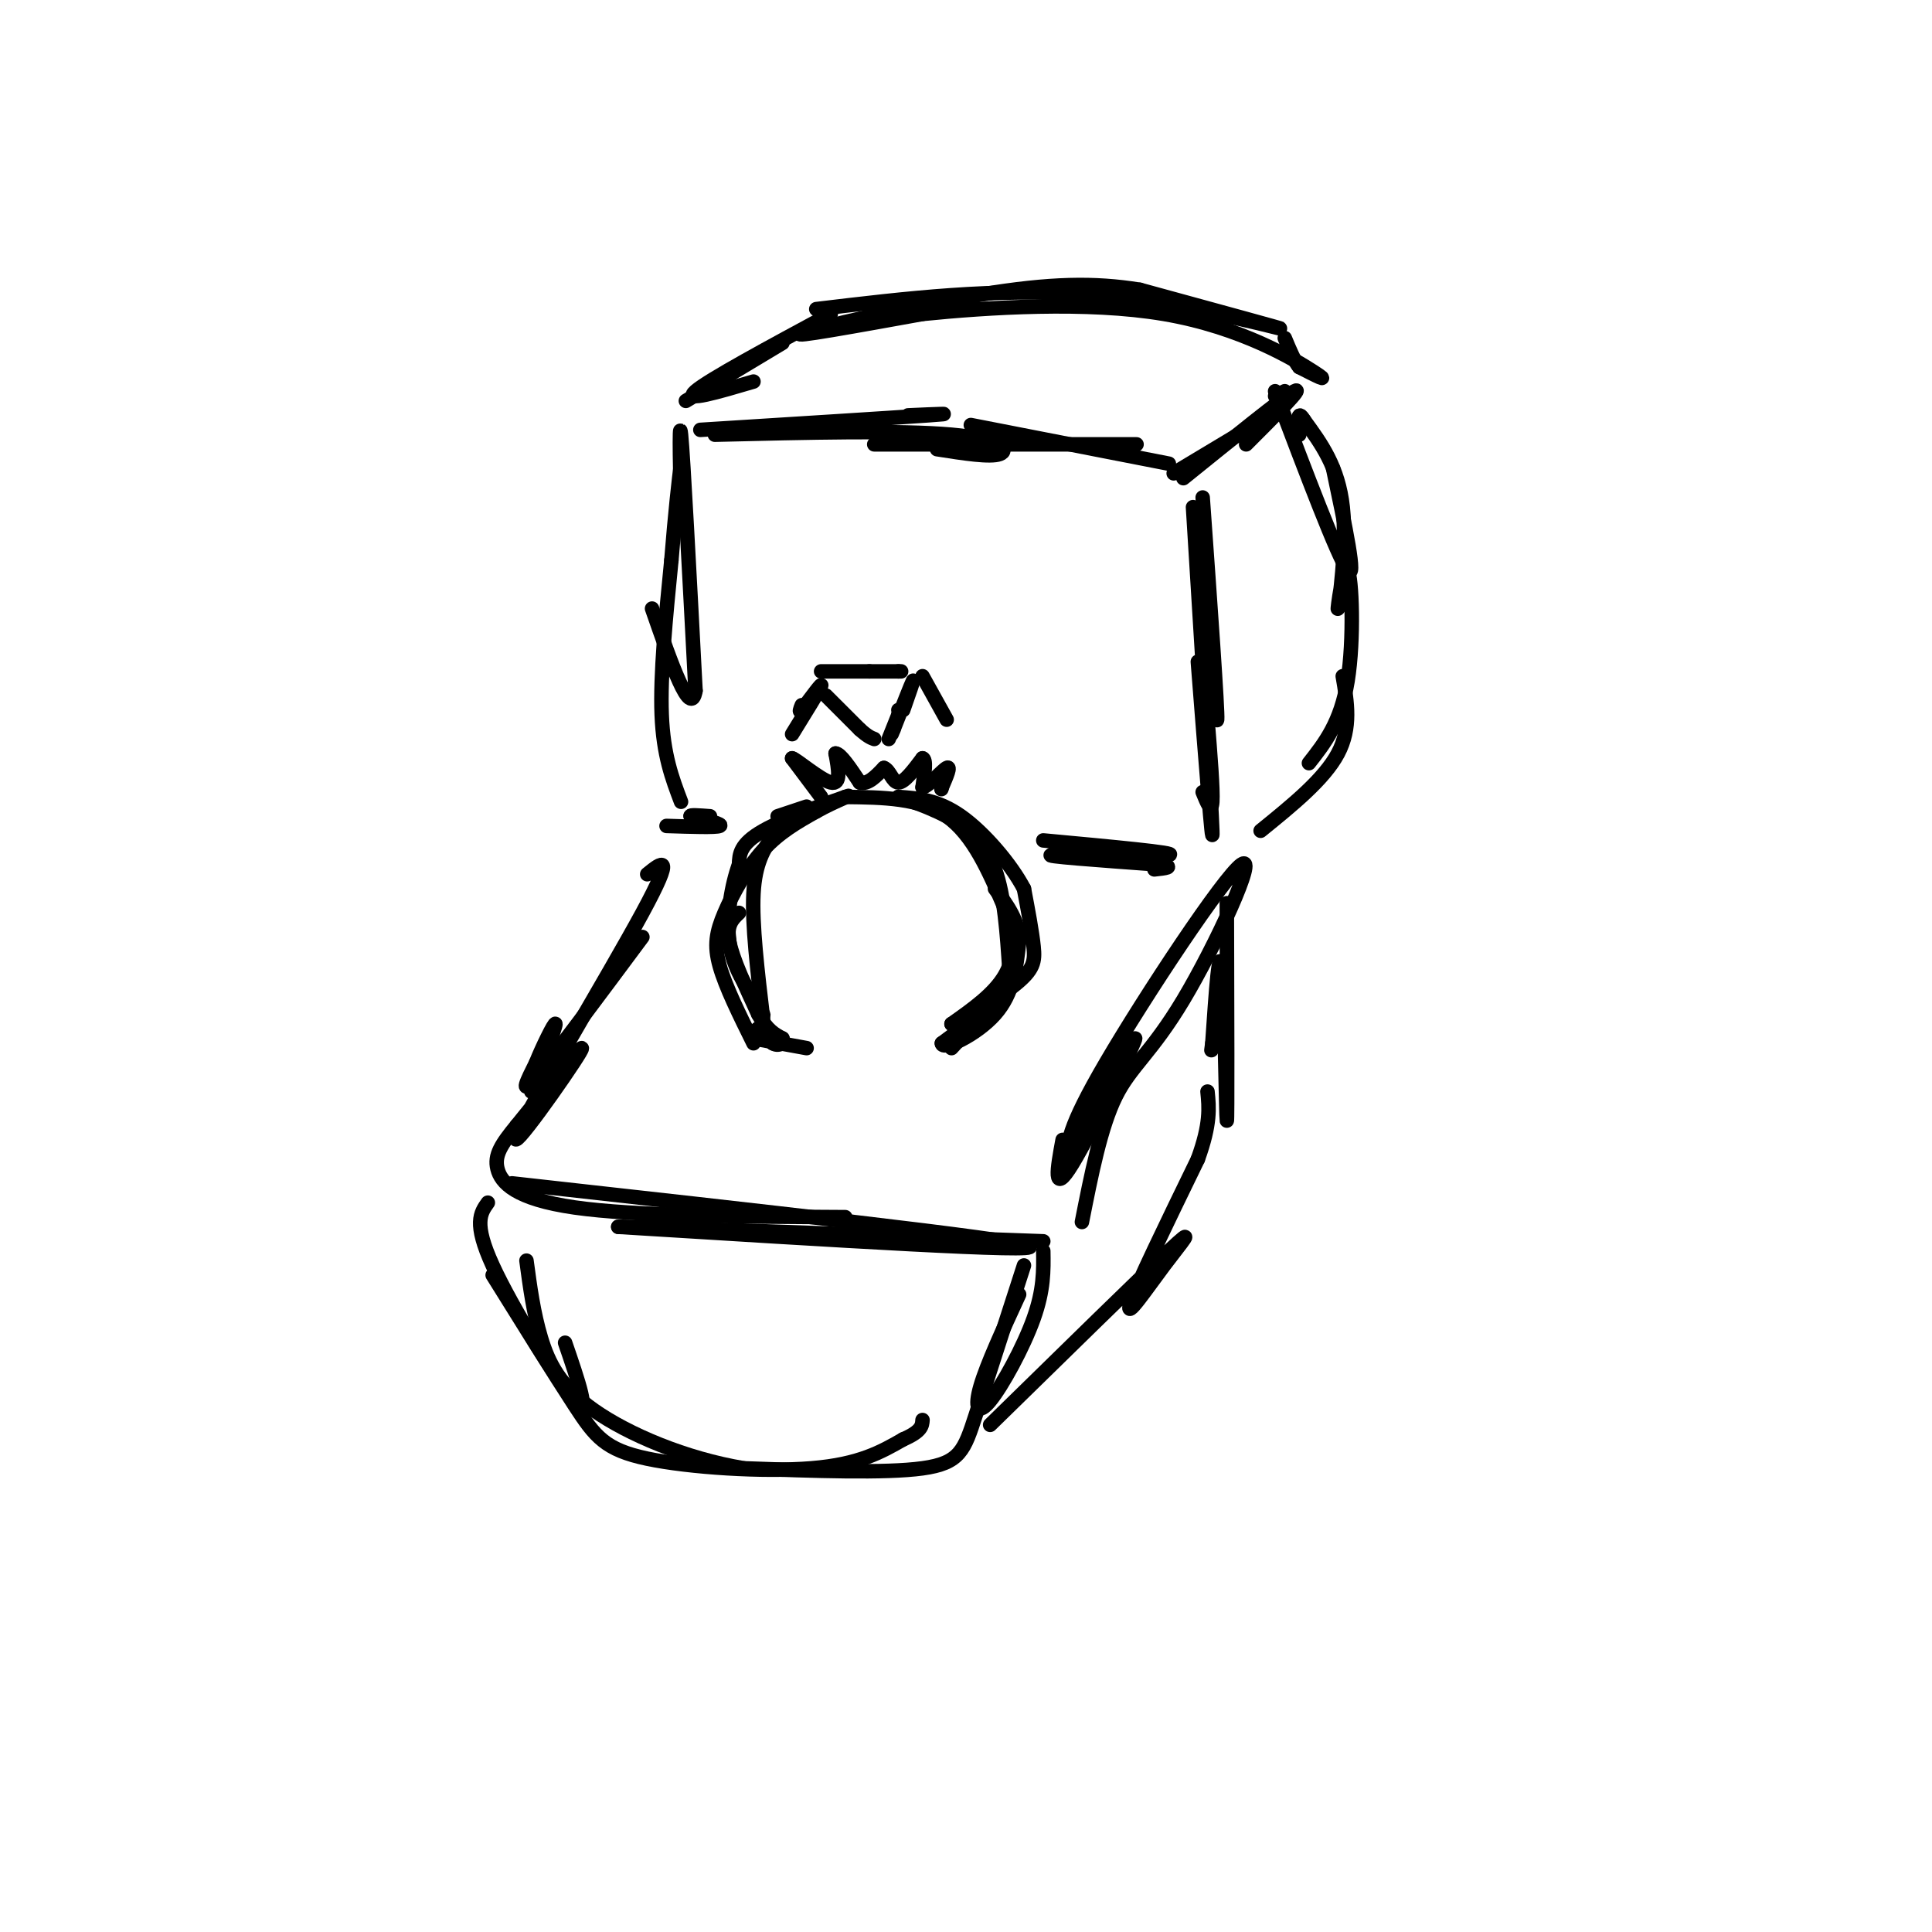 <svg viewBox='0 0 400 400' version='1.1' xmlns='http://www.w3.org/2000/svg' xmlns:xlink='http://www.w3.org/1999/xlink'><g fill='none' stroke='rgb(0,0,0)' stroke-width='3' stroke-linecap='round' stroke-linejoin='round'><path d='M156,216c-2.899,-5.857 -5.798,-11.714 -7,-16c-1.202,-4.286 -0.708,-7.000 1,-11c1.708,-4.000 4.631,-9.286 8,-13c3.369,-3.714 7.185,-5.857 11,-8'/><path d='M169,168c4.012,-2.250 8.542,-3.875 6,-3c-2.542,0.875 -12.155,4.250 -17,7c-4.845,2.750 -4.923,4.875 -5,7'/><path d='M153,179c-1.489,4.067 -2.711,10.733 -2,16c0.711,5.267 3.356,9.133 6,13'/><path d='M157,208c1.167,2.500 1.083,2.250 1,2'/><path d='M175,165c7.750,0.083 15.500,0.167 21,4c5.500,3.833 8.750,11.417 12,19'/><path d='M208,188c2.356,5.622 2.244,10.178 0,14c-2.244,3.822 -6.622,6.911 -11,10'/><path d='M197,212c0.976,0.071 8.917,-4.750 13,-8c4.083,-3.250 4.310,-4.929 4,-8c-0.310,-3.071 -1.155,-7.536 -2,-12'/><path d='M212,184c-2.622,-5.022 -8.178,-11.578 -13,-15c-4.822,-3.422 -8.911,-3.711 -13,-4'/><path d='M186,165c-0.310,-0.119 5.417,1.583 10,4c4.583,2.417 8.024,5.548 10,11c1.976,5.452 2.488,13.226 3,21'/><path d='M209,201c-1.833,6.000 -7.917,10.500 -14,15'/><path d='M195,216c0.044,1.667 7.156,-1.667 11,-6c3.844,-4.333 4.422,-9.667 5,-15'/><path d='M211,195c0.000,-4.333 -2.500,-7.667 -5,-11'/><path d='M160,173c-1.833,2.833 -3.667,5.667 -4,12c-0.333,6.333 0.833,16.167 2,26'/><path d='M153,189c-1.333,1.250 -2.667,2.500 -2,6c0.667,3.500 3.333,9.250 6,15'/><path d='M157,210c1.833,3.333 3.417,4.167 5,5'/><path d='M162,215c-0.467,0.200 -4.133,-1.800 -5,-2c-0.867,-0.200 1.067,1.400 3,3'/><path d='M160,216c0.833,0.500 1.417,0.250 2,0'/><path d='M156,215c0.000,0.000 11.000,2.000 11,2'/><path d='M197,217c0.000,0.000 11.000,-12.000 11,-12'/><path d='M161,169c0.000,0.000 6.000,-2.000 6,-2'/><path d='M170,165c0.000,0.000 -6.000,-8.000 -6,-8'/><path d='M164,157c0.800,0.133 5.800,4.467 8,5c2.200,0.533 1.600,-2.733 1,-6'/><path d='M173,156c1.000,0.000 3.000,3.000 5,6'/><path d='M178,162c1.667,0.500 3.333,-1.250 5,-3'/><path d='M183,159c1.222,0.422 1.778,2.978 3,3c1.222,0.022 3.111,-2.489 5,-5'/><path d='M191,157c0.833,0.167 0.417,3.083 0,6'/><path d='M191,163c1.156,-0.133 4.044,-3.467 5,-4c0.956,-0.533 -0.022,1.733 -1,4'/><path d='M195,163c-0.167,0.667 -0.083,0.333 0,0'/><path d='M164,152c2.833,-4.583 5.667,-9.167 6,-10c0.333,-0.833 -1.833,2.083 -4,5'/><path d='M166,147c-0.667,0.667 -0.333,-0.167 0,-1'/><path d='M170,139c0.000,0.000 10.000,0.000 10,0'/><path d='M180,139c2.667,0.000 4.333,0.000 6,0'/><path d='M186,139c1.000,0.000 0.500,0.000 0,0'/><path d='M191,140c0.000,0.000 5.000,9.000 5,9'/><path d='M171,144c0.000,0.000 7.000,7.000 7,7'/><path d='M178,151c1.667,1.500 2.333,1.750 3,2'/><path d='M184,153c0.000,0.000 2.000,-5.000 2,-5'/><path d='M186,148c0.333,-1.000 0.167,-1.000 0,-1'/><path d='M187,147c1.167,-3.333 2.333,-6.667 2,-6c-0.333,0.667 -2.167,5.333 -4,10'/><path d='M185,151c-0.667,1.667 -0.333,0.833 0,0'/><path d='M133,194c-9.167,12.333 -18.333,24.667 -22,29c-3.667,4.333 -1.833,0.667 0,-3'/><path d='M111,220c1.111,-2.867 3.889,-8.533 4,-8c0.111,0.533 -2.444,7.267 -5,14'/><path d='M106,245c51.667,5.750 103.333,11.500 107,13c3.667,1.500 -40.667,-1.250 -85,-4'/><path d='M128,254c0.500,-0.167 44.250,1.417 88,3'/><path d='M224,253c1.947,-9.868 3.895,-19.735 7,-26c3.105,-6.265 7.368,-8.927 14,-20c6.632,-11.073 15.632,-30.558 12,-28c-3.632,2.558 -19.895,27.159 -28,41c-8.105,13.841 -8.053,16.920 -8,20'/><path d='M221,240c2.679,-4.167 13.375,-24.583 14,-25c0.625,-0.417 -8.821,19.167 -13,26c-4.179,6.833 -3.089,0.917 -2,-5'/><path d='M134,181c2.982,-2.417 5.964,-4.833 -1,8c-6.964,12.833 -23.875,40.917 -26,46c-2.125,5.083 10.536,-12.833 13,-17c2.464,-4.167 -5.268,5.417 -13,15'/><path d='M107,233c-3.202,3.905 -4.708,6.167 -4,9c0.708,2.833 3.631,6.238 16,8c12.369,1.762 34.185,1.881 56,2'/><path d='M101,249c-1.511,2.111 -3.022,4.222 1,13c4.022,8.778 13.578,24.222 17,28c3.422,3.778 0.711,-4.111 -2,-12'/><path d='M102,264c6.387,10.262 12.774,20.524 17,27c4.226,6.476 6.292,9.167 15,11c8.708,1.833 24.060,2.810 34,2c9.940,-0.810 14.470,-3.405 19,-6'/><path d='M187,298c3.833,-1.667 3.917,-2.833 4,-4'/><path d='M216,259c0.065,4.018 0.131,8.036 -2,14c-2.131,5.964 -6.458,13.875 -9,17c-2.542,3.125 -3.298,1.464 -2,-3c1.298,-4.464 4.649,-11.732 8,-19'/><path d='M212,262c-3.822,11.867 -7.644,23.733 -10,31c-2.356,7.267 -3.244,9.933 -11,11c-7.756,1.067 -22.378,0.533 -37,0'/><path d='M154,304c-12.119,-2.012 -23.917,-7.042 -31,-12c-7.083,-4.958 -9.452,-9.845 -11,-15c-1.548,-5.155 -2.274,-10.577 -3,-16'/><path d='M205,295c15.458,-15.137 30.917,-30.274 37,-36c6.083,-5.726 2.792,-2.042 -1,3c-3.792,5.042 -8.083,11.440 -7,8c1.083,-3.440 7.542,-16.720 14,-30'/><path d='M248,240c2.667,-7.333 2.333,-10.667 2,-14'/><path d='M254,187c0.067,22.778 0.133,45.556 0,45c-0.133,-0.556 -0.467,-24.444 -1,-31c-0.533,-6.556 -1.267,4.222 -2,15'/><path d='M251,216c-0.333,2.500 -0.167,1.250 0,0'/><path d='M138,171c5.083,0.167 10.167,0.333 11,0c0.833,-0.333 -2.583,-1.167 -6,-2'/><path d='M143,169c-0.333,-0.333 1.833,-0.167 4,0'/><path d='M216,174c14.133,1.311 28.267,2.622 26,3c-2.267,0.378 -20.933,-0.178 -24,0c-3.067,0.178 9.467,1.089 22,2'/><path d='M240,179c3.500,0.500 1.250,0.750 -1,1'/><path d='M141,166c-1.833,-4.833 -3.667,-9.667 -4,-18c-0.333,-8.333 0.833,-20.167 2,-32'/><path d='M139,116c0.756,-9.600 1.644,-17.600 2,-20c0.356,-2.400 0.178,0.800 0,4'/><path d='M141,100c0.036,3.274 0.125,9.458 0,5c-0.125,-4.458 -0.464,-19.560 0,-15c0.464,4.560 1.732,28.780 3,53'/><path d='M144,143c-1.000,6.000 -5.000,-5.500 -9,-17'/><path d='M145,89c19.917,-1.250 39.833,-2.500 47,-3c7.167,-0.500 1.583,-0.250 -4,0'/><path d='M148,90c19.289,-0.467 38.578,-0.933 49,0c10.422,0.933 11.978,3.267 10,4c-1.978,0.733 -7.489,-0.133 -13,-1'/><path d='M181,92c23.750,0.000 47.500,0.000 53,0c5.500,0.000 -7.250,0.000 -20,0'/><path d='M201,88c0.000,0.000 41.000,8.000 41,8'/><path d='M249,103c1.583,22.167 3.167,44.333 3,46c-0.167,1.667 -2.083,-17.167 -4,-36'/><path d='M247,105c1.917,30.833 3.833,61.667 4,67c0.167,5.333 -1.417,-14.833 -3,-35'/><path d='M250,149c0.583,7.250 1.167,14.500 1,17c-0.167,2.500 -1.083,0.250 -2,-2'/><path d='M261,172c6.583,-5.333 13.167,-10.667 16,-16c2.833,-5.333 1.917,-10.667 1,-16'/><path d='M271,158c3.300,-4.199 6.600,-8.399 8,-17c1.400,-8.601 0.901,-21.604 0,-23c-0.901,-1.396 -2.204,8.817 -2,8c0.204,-0.817 1.915,-12.662 1,-21c-0.915,-8.338 -4.458,-13.169 -8,-18'/><path d='M270,87c-1.500,-2.500 -1.250,0.250 -1,3'/><path d='M245,99c10.417,-8.417 20.833,-16.833 23,-18c2.167,-1.167 -3.917,4.917 -10,11'/><path d='M142,83c0.000,0.000 20.000,-12.000 20,-12'/><path d='M169,64c18.556,-2.222 37.111,-4.444 56,-3c18.889,1.444 38.111,6.556 40,7c1.889,0.444 -13.556,-3.778 -29,-8'/><path d='M236,60c-9.452,-1.536 -18.583,-1.375 -33,1c-14.417,2.375 -34.119,6.964 -37,8c-2.881,1.036 11.060,-1.482 25,-4'/><path d='M191,65c13.298,-1.345 34.042,-2.708 50,0c15.958,2.708 27.131,9.488 31,12c3.869,2.512 0.435,0.756 -3,-1'/><path d='M269,76c-1.000,-1.167 -2.000,-3.583 -3,-6'/><path d='M266,81c0.000,0.000 -2.000,1.000 -2,1'/><path d='M172,65c-12.667,6.833 -25.333,13.667 -28,16c-2.667,2.333 4.667,0.167 12,-2'/><path d='M243,98c0.000,0.000 20.000,-12.000 20,-12'/><path d='M264,81c6.500,17.167 13.000,34.333 15,37c2.000,2.667 -0.500,-9.167 -3,-21'/></g>
</svg>